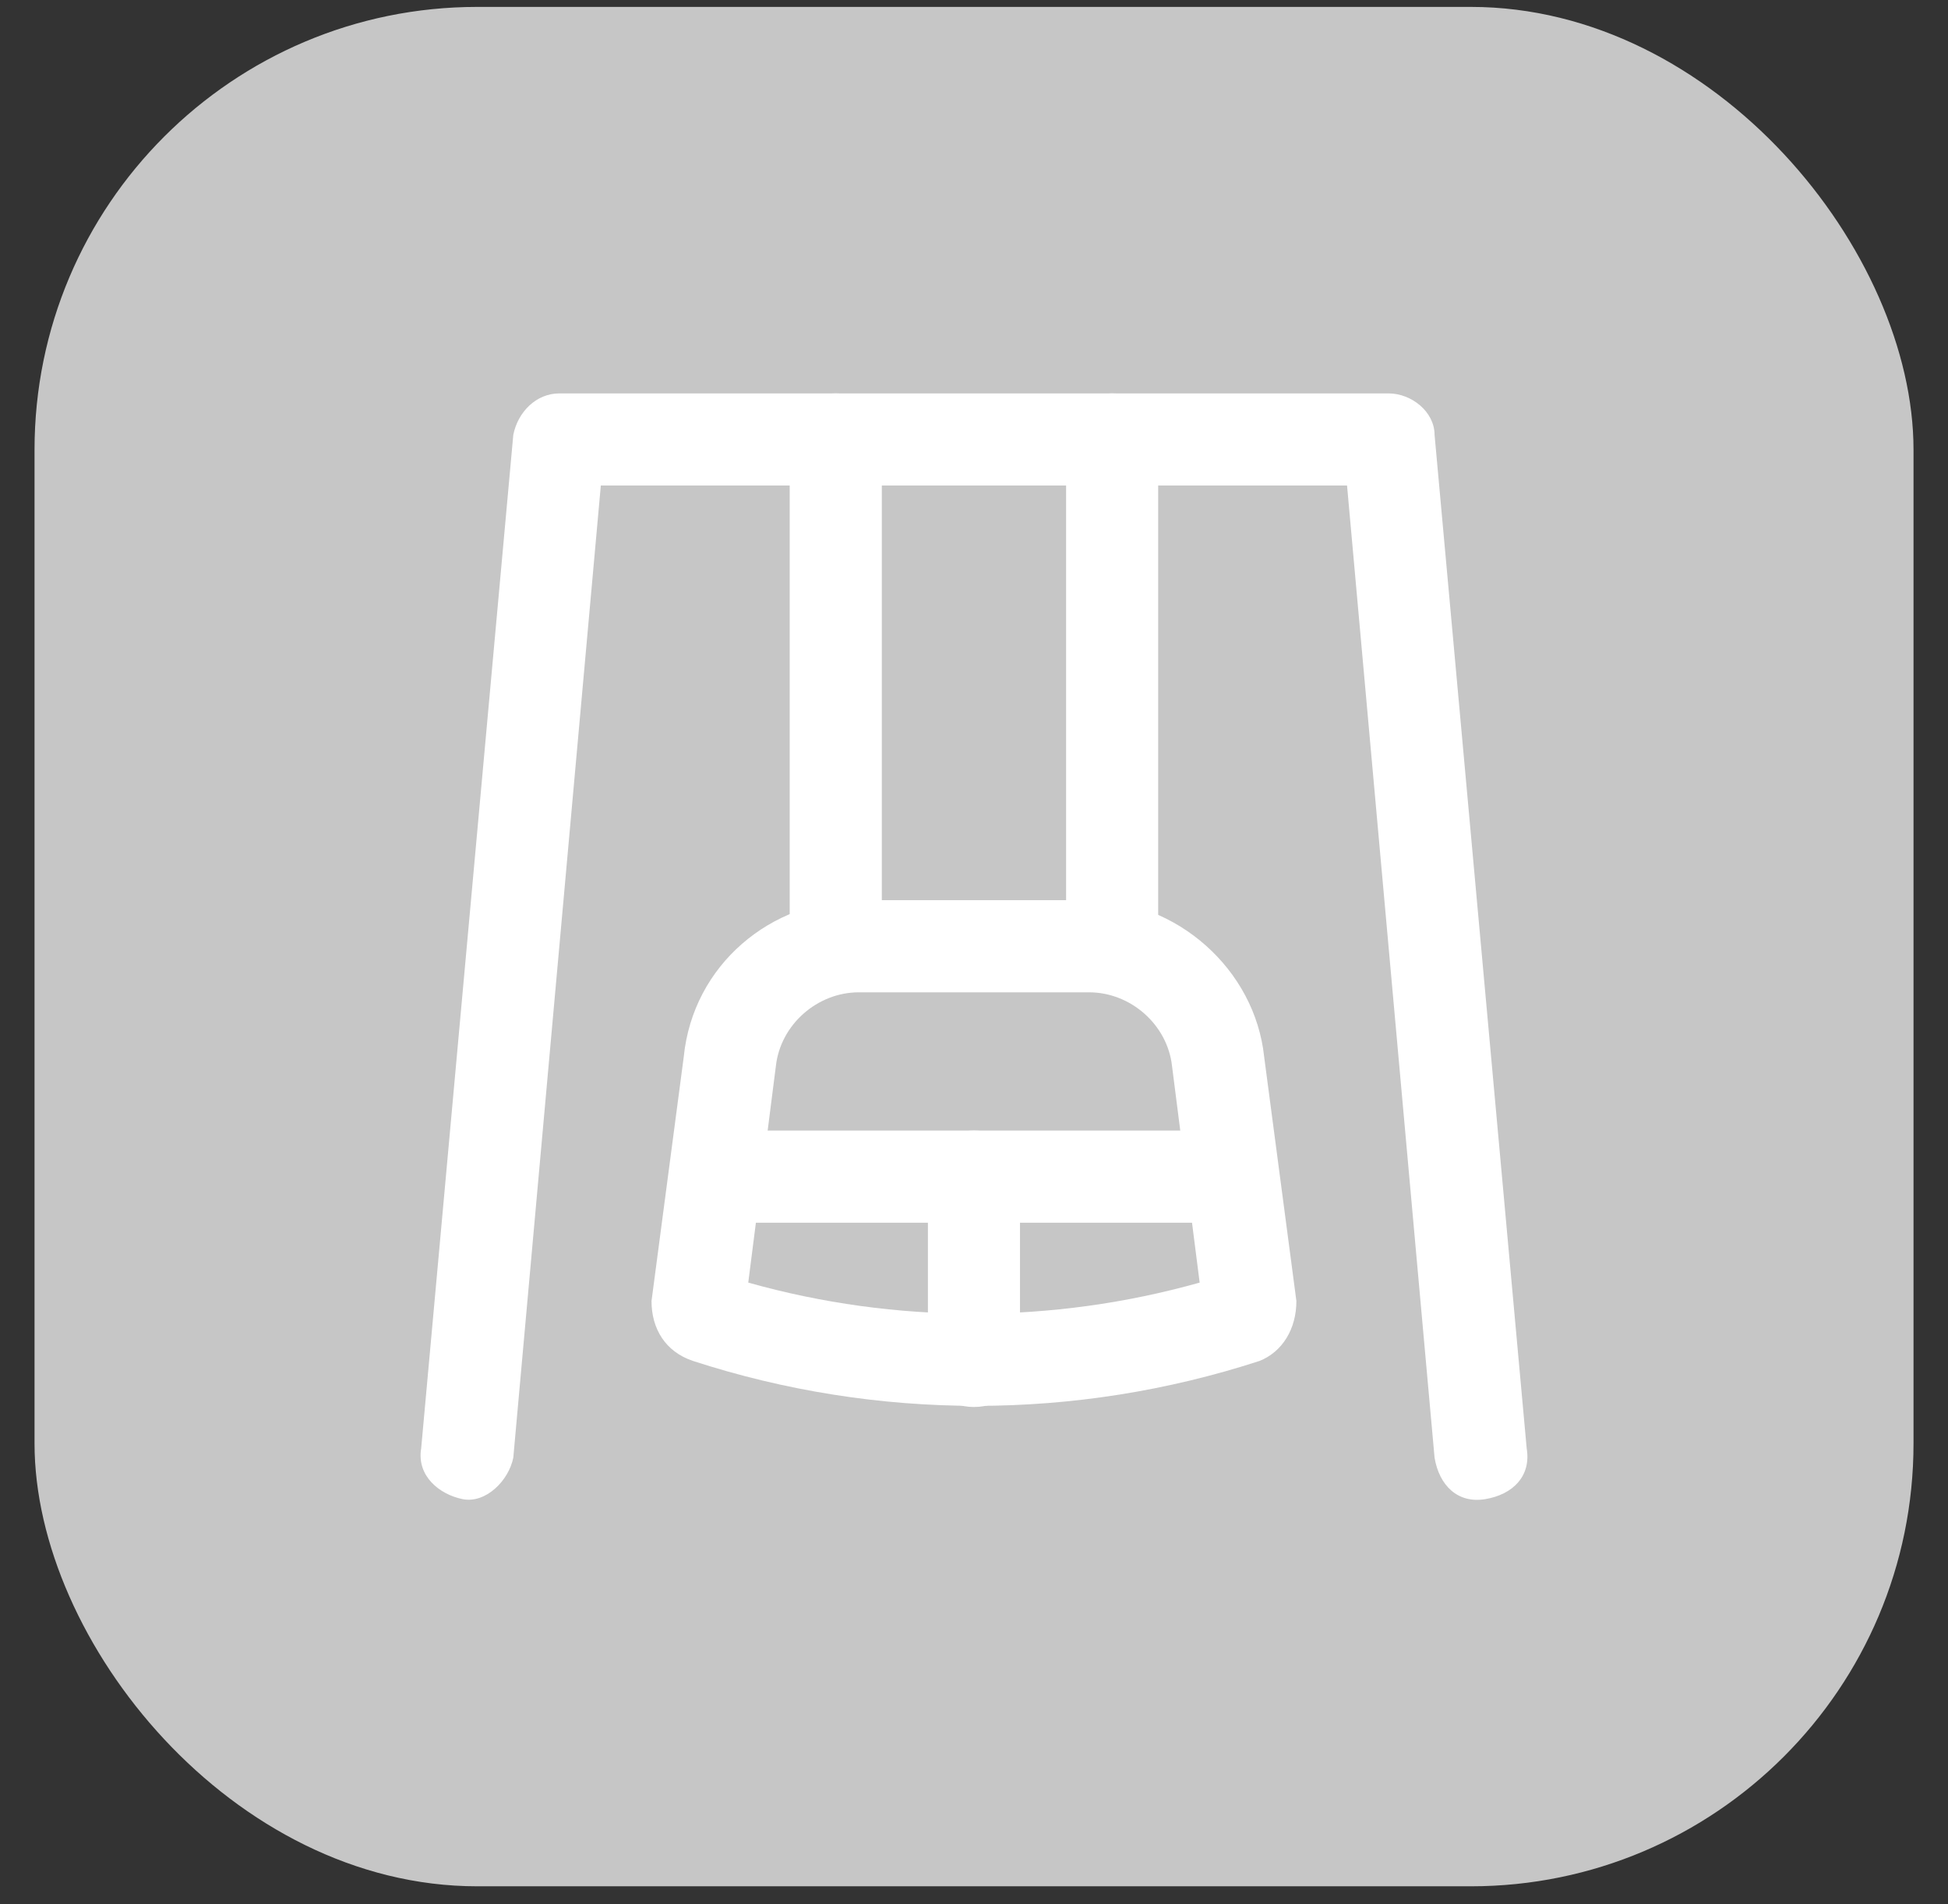 <svg width="44" height="43" viewBox="0 0 44 43" fill="none" xmlns="http://www.w3.org/2000/svg">
<rect x="0" y="0" width="44" height="43" fill="#333333" stroke="none"/>
<rect x="0.78" y="0.156" width="42.441" height="42.441" rx="10" fill="#C6C6C6"/>
<g clip-path="url(#clip0_2069_691)">
<path d="M34.484 32.71L32.403 9.82C32.403 9.3 31.883 8.884 31.363 8.884H12.635C12.114 8.884 11.698 9.3 11.594 9.82L9.513 32.71C9.409 33.334 9.93 33.75 10.45 33.854C10.97 33.958 11.49 33.438 11.594 32.918L13.571 10.964H30.426L32.403 32.918C32.507 33.542 32.923 33.958 33.548 33.854C34.172 33.75 34.588 33.334 34.484 32.71Z" fill="white"/>
<path d="M28.554 23.866C28.346 21.889 26.577 20.328 24.6 20.328H19.398C17.421 20.328 15.652 21.785 15.444 23.866L14.716 29.38C14.716 30.005 15.028 30.525 15.652 30.733C19.814 32.086 24.288 32.086 28.45 30.733C28.97 30.525 29.282 30.005 29.282 29.38L28.554 23.866ZM16.901 28.964L17.525 24.074C17.629 23.138 18.461 22.409 19.398 22.409H24.6C25.537 22.409 26.369 23.138 26.473 24.074L27.097 28.964C23.768 29.901 20.23 29.901 16.901 28.964Z" fill="white"/>
<path d="M18.877 8.884C18.253 8.884 17.837 9.3 17.837 9.924V21.369C17.837 21.993 18.253 22.409 18.877 22.409C19.502 22.409 19.918 21.993 19.918 21.369V9.924C19.918 9.3 19.502 8.884 18.877 8.884Z" fill="white"/>
<path d="M25.12 8.884C24.496 8.884 24.08 9.3 24.08 9.924V21.369C24.08 21.993 24.496 22.409 25.12 22.409C25.744 22.409 26.16 21.993 26.16 21.369V9.924C26.16 9.3 25.744 8.884 25.12 8.884Z" fill="white"/>
<path d="M27.825 25.531H16.172C15.548 25.531 15.132 25.947 15.132 26.571C15.132 27.195 15.548 27.612 16.172 27.612H27.825C28.45 27.612 28.866 27.195 28.866 26.571C28.866 25.947 28.45 25.531 27.825 25.531Z" fill="white"/>
<path d="M21.999 25.531C21.375 25.531 20.959 25.947 20.959 26.571V30.733C20.959 31.357 21.375 31.773 21.999 31.773C22.623 31.773 23.039 31.357 23.039 30.733V26.571C23.039 25.947 22.623 25.531 21.999 25.531Z" fill="white"/>
</g>
<defs>
<clipPath id="clip0_2069_691">
<rect width="25" height="25" fill="white" transform="translate(9.5 8.877)"/>
</clipPath>
</defs>
</svg>
